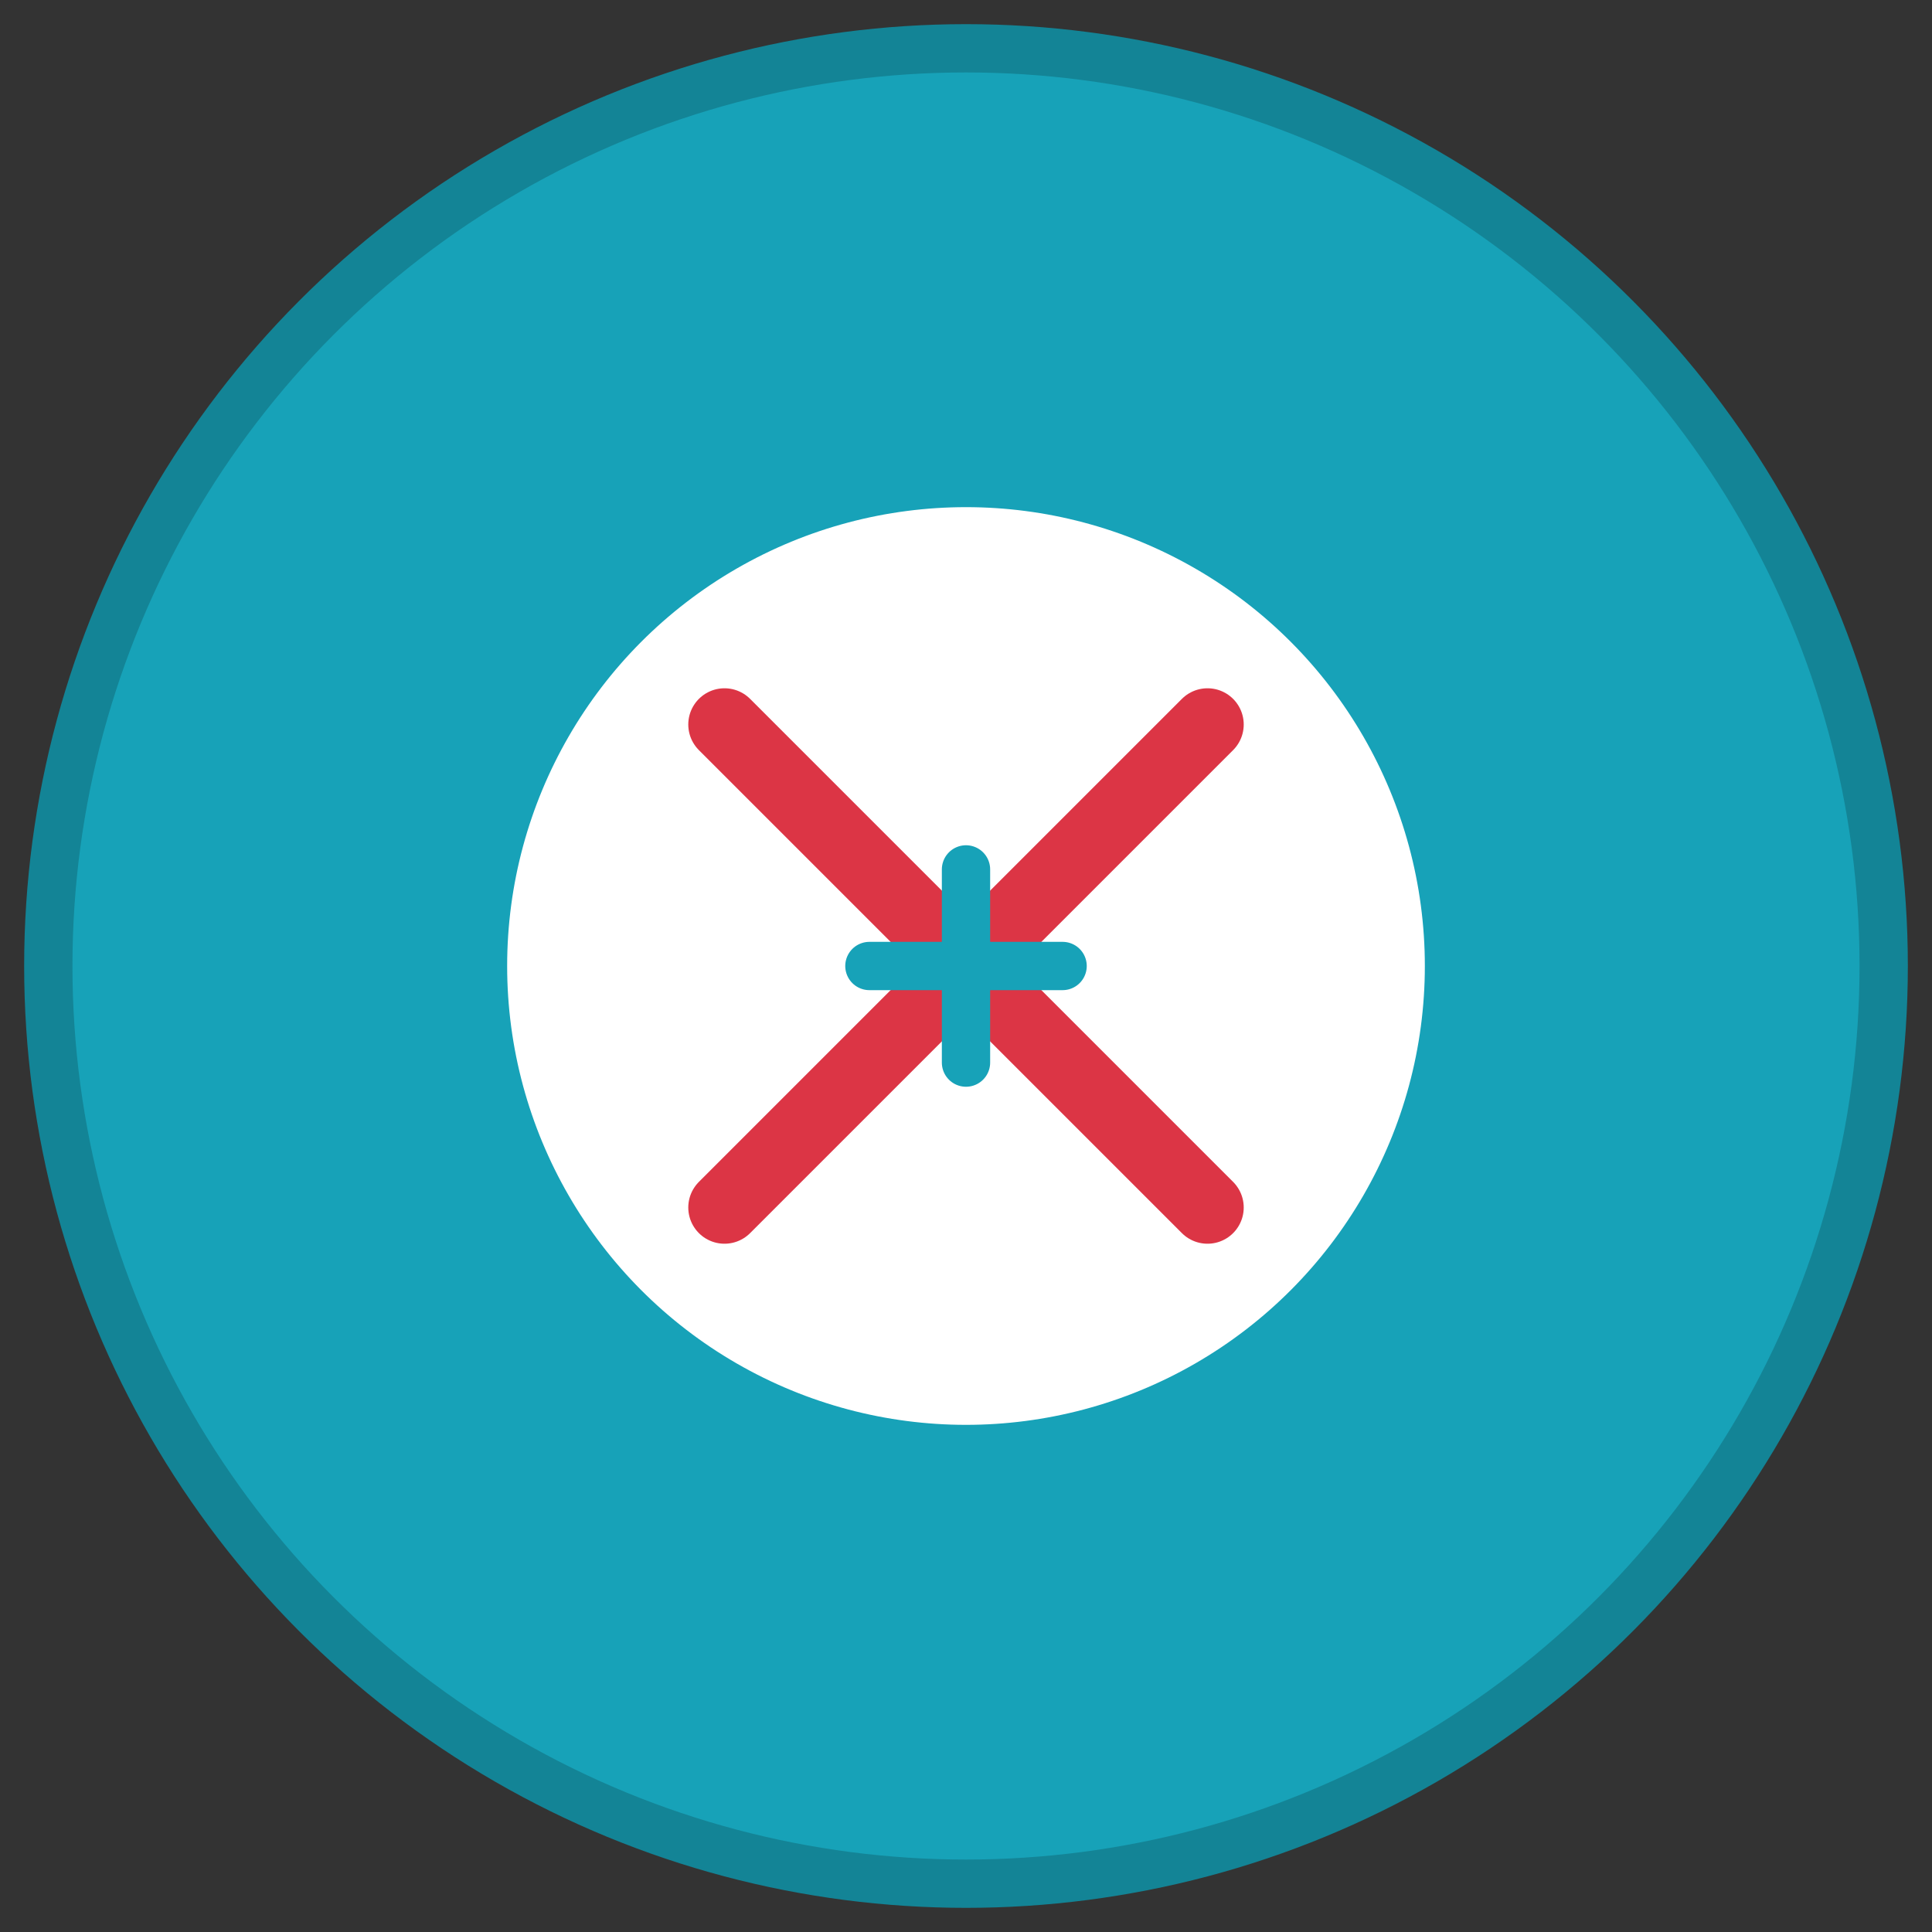 <svg width="80" height="80" viewBox="0 0 80 80" fill="none" xmlns="http://www.w3.org/2000/svg">
  <rect x="0" y="0" width="80" height="80" fill="#333333" stroke="none"/>
  <circle cx="40" cy="40" r="38" fill="#17a2b8" stroke="#138496" stroke-width="2"/>
  <circle cx="40" cy="40" r="20" fill="white" stroke="#17a2b8" stroke-width="2"/>
  <path d="M30 30L50 50" stroke="#dc3545" stroke-width="3" stroke-linecap="round"/>
  <path d="M50 30L30 50" stroke="#dc3545" stroke-width="3" stroke-linecap="round"/>
  <path d="M36 40H44" stroke="#17a2b8" stroke-width="2" stroke-linecap="round"/>
  <path d="M40 36V44" stroke="#17a2b8" stroke-width="2" stroke-linecap="round"/>
</svg>